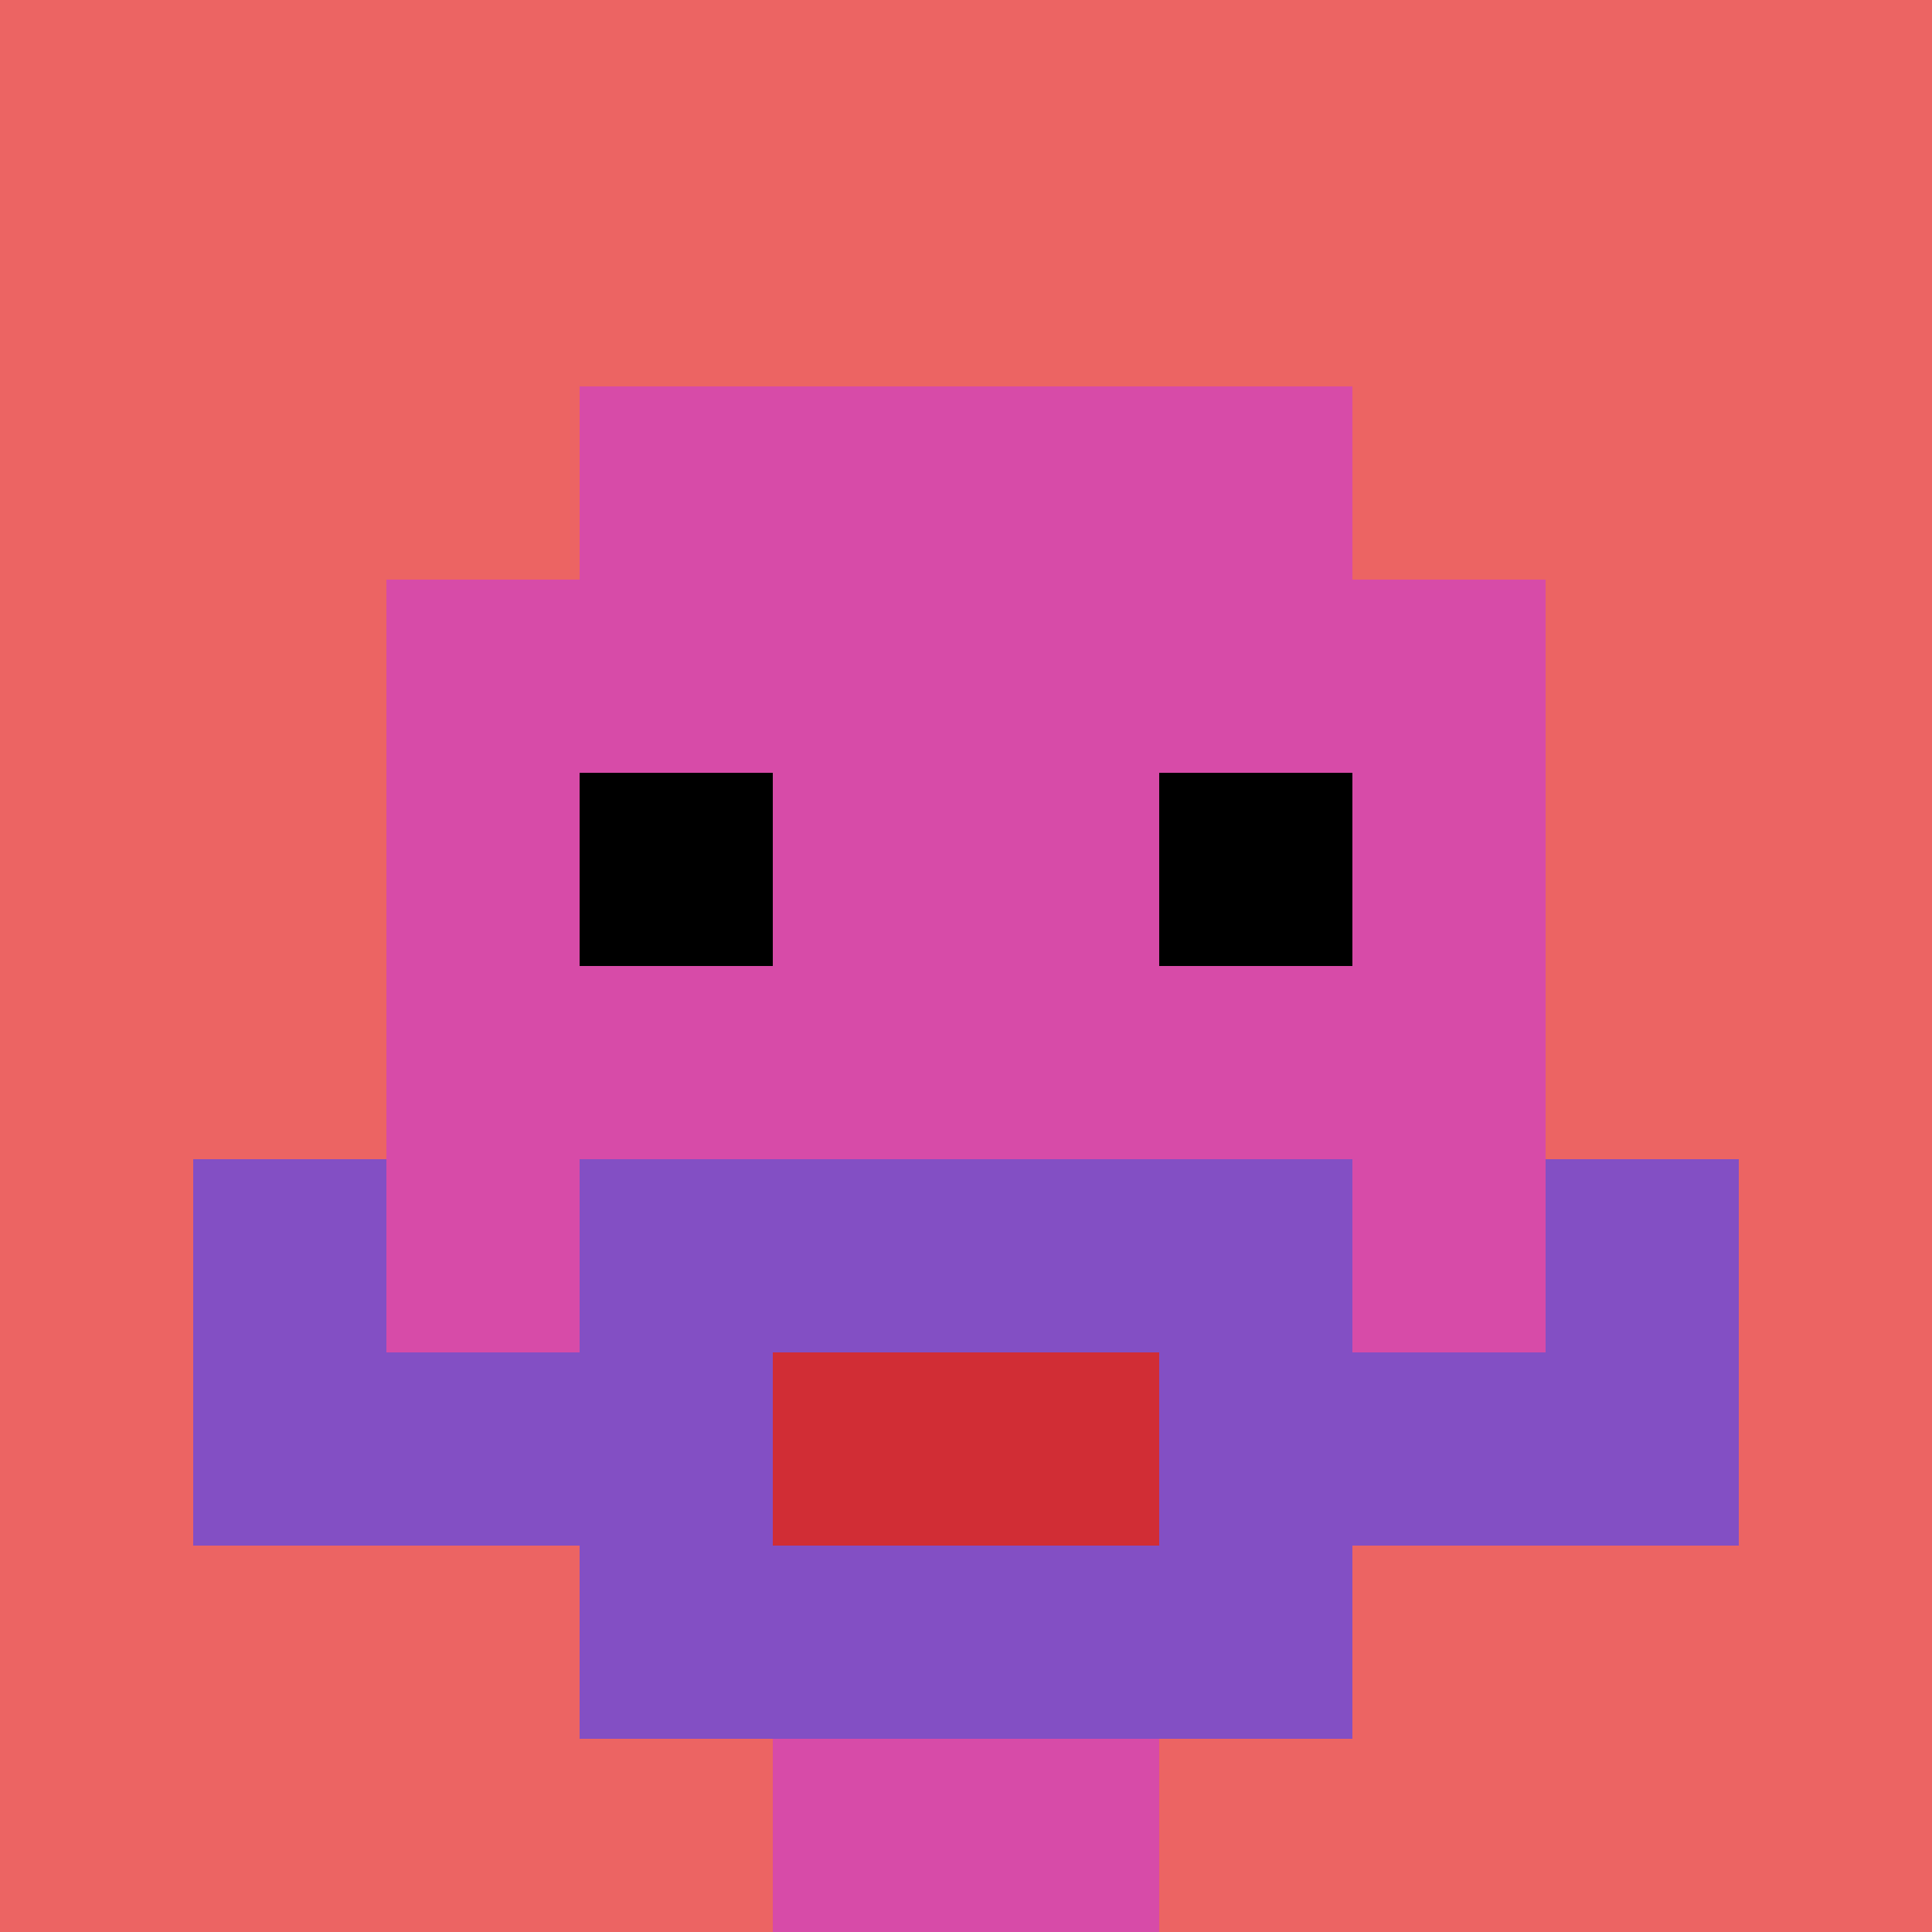 <svg xmlns="http://www.w3.org/2000/svg" version="1.1" width="662" height="662"><title>'goose-pfp-985302' by Dmitri Cherniak</title><desc>seed=985302
backgroundColor=#ffffff
padding=20
innerPadding=0
timeout=500
dimension=1
border=false
Save=function(){return n.handleSave()}
frame=51

Rendered at Sun Sep 15 2024 23:08:46 GMT+0800 (香港標準時間)
Generated in &lt;1ms
</desc><defs></defs><rect width="100%" height="100%" fill="#ffffff"></rect><g><g id="0-0"><rect x="0" y="0" height="662" width="662" fill="#EC6463"></rect><g><rect id="0-0-3-2-4-7" x="198.6" y="132.4" width="264.8" height="463.4" fill="#D74BA8"></rect><rect id="0-0-2-3-6-5" x="132.4" y="198.6" width="397.2" height="331" fill="#D74BA8"></rect><rect id="0-0-4-8-2-2" x="264.8" y="529.6" width="132.4" height="132.4" fill="#D74BA8"></rect><rect id="0-0-1-7-8-1" x="66.2" y="463.4" width="529.6" height="66.2" fill="#834FC4"></rect><rect id="0-0-3-6-4-3" x="198.6" y="397.2" width="264.8" height="198.6" fill="#834FC4"></rect><rect id="0-0-4-7-2-1" x="264.8" y="463.4" width="132.4" height="66.2" fill="#D12D35"></rect><rect id="0-0-1-6-1-2" x="66.2" y="397.2" width="66.2" height="132.4" fill="#834FC4"></rect><rect id="0-0-8-6-1-2" x="529.6" y="397.2" width="66.2" height="132.4" fill="#834FC4"></rect><rect id="0-0-3-4-1-1" x="198.6" y="264.8" width="66.2" height="66.2" fill="#000000"></rect><rect id="0-0-6-4-1-1" x="397.2" y="264.8" width="66.2" height="66.2" fill="#000000"></rect></g><rect x="0" y="0" stroke="white" stroke-width="0" height="662" width="662" fill="none"></rect></g></g></svg>